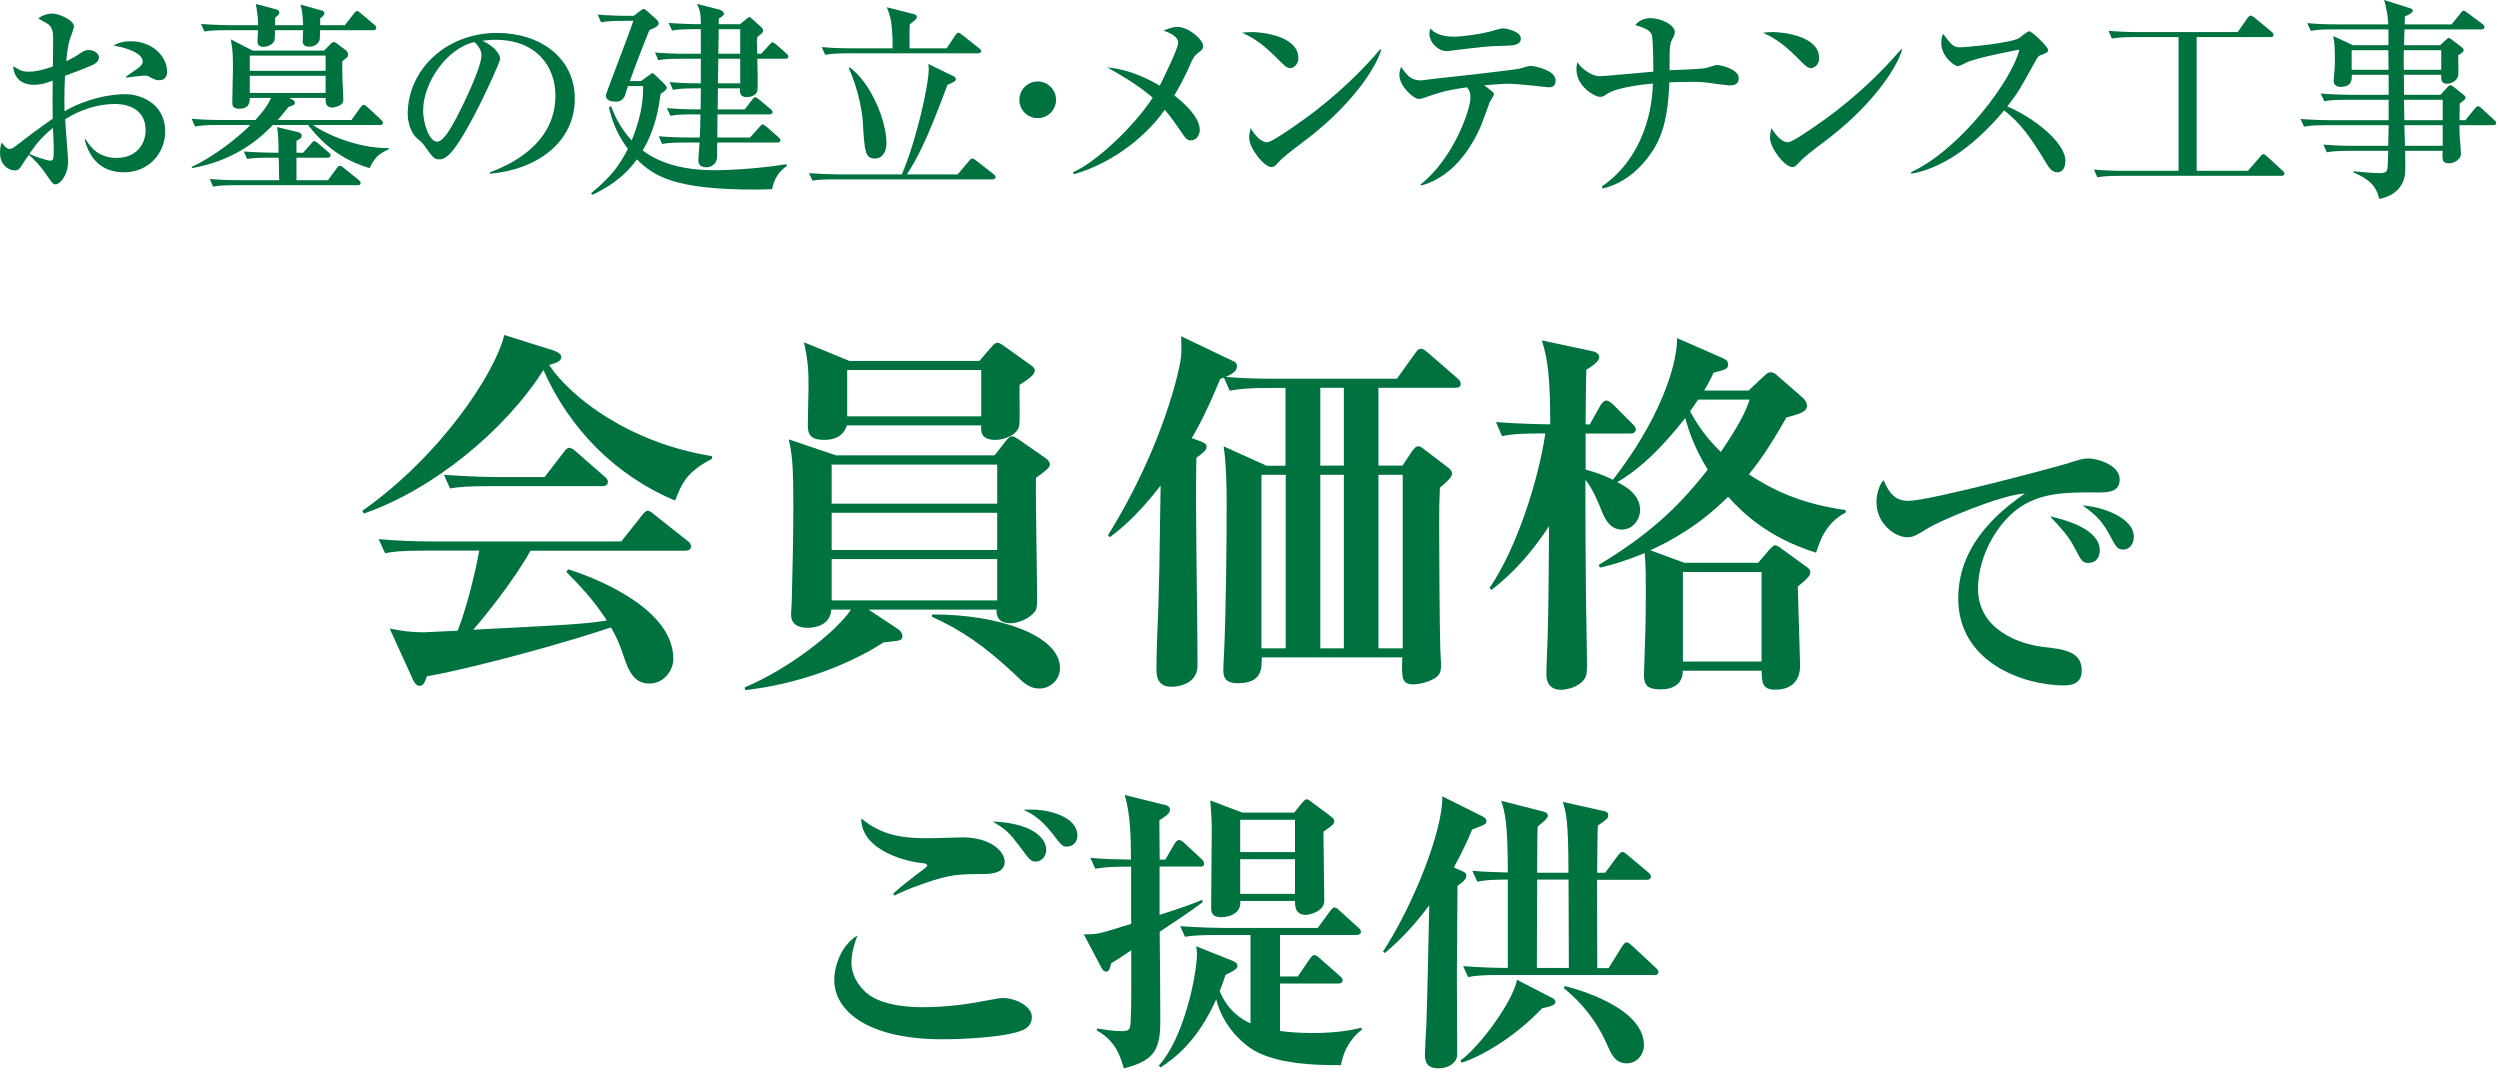 <svg width="240" height="103" viewBox="0 0 240 103" fill="none" xmlns="http://www.w3.org/2000/svg">
<g clip-path="url(#clip0_14001_505)">
<path d="M64.82 48.06C59.13 45.69 54.65 41.17 52.17 35.52C48.53 41.28 41.6 47 34.93 49.3L34.78 49.04C42.36 43.72 47.57 35.73 48.41 32.16L53.15 33.65C53.44 33.76 53.88 33.94 53.88 34.27C53.88 34.67 53.48 34.82 52.71 35.04C54.82 38.17 60.4 42.51 68.35 43.79V44.05C65.91 45.29 65.43 46.46 64.81 48.06H64.82ZM65.8 52.87H50.93C49.25 55.86 46.37 59.39 45.43 60.45C54.03 60.01 55.86 59.94 58.26 59.57C56.91 57.49 55.56 56.11 54.36 54.9L54.54 54.65C56.18 55.16 64.64 58.08 64.64 63.25C64.64 64.38 63.73 65.62 62.34 65.62C61.03 65.62 60.44 64.64 60.01 63.4C59.54 62.01 59.32 61.4 58.66 60.23C55.23 61.4 46.37 63.95 40.98 64.93C40.8 65.48 40.65 65.84 40.29 65.84C39.93 65.84 39.78 65.51 39.63 65.22L37.41 60.34C38.54 60.56 39.38 60.7 40.69 60.7C40.98 60.7 42.66 60.59 43.93 60.55C44.73 58.58 45.61 55.08 46.01 52.86H40.91C38.39 52.86 37.67 52.97 36.97 53.11L36.35 51.76C38.1 51.91 39.81 51.98 41.56 51.98H59.64L61.61 49.5C61.83 49.21 62.01 49.03 62.19 49.03C62.37 49.03 62.55 49.18 62.85 49.43L65.98 51.91C66.2 52.06 66.34 52.24 66.34 52.46C66.34 52.82 65.98 52.86 65.79 52.86L65.8 52.87ZM57.82 46.67H47.14C44.92 46.67 44.11 46.74 43.2 46.89L42.62 45.58C44.81 45.76 47.4 45.8 47.8 45.8H52.28L54.1 43.43C54.28 43.17 54.46 42.99 54.65 42.99C54.87 42.99 55.16 43.21 55.34 43.39L58 45.72C58.22 45.9 58.36 46.05 58.36 46.27C58.36 46.6 58.03 46.67 57.81 46.67H57.82Z" fill="#007240"/>
<path d="M99.45 45.91C99.41 47.48 99.56 55.32 99.56 57.1C99.56 58.34 99.56 58.49 99.23 58.85C98.72 59.43 97.7 59.83 97.01 59.83C95.7 59.83 95.66 58.96 95.66 58.52H83.38L86.19 60.38C86.59 60.64 86.63 60.96 86.63 61.04C86.63 61.51 86.45 61.51 84.84 61.66C81.27 63.96 76.42 65.71 71.53 66.25L71.49 65.99C75.57 64.28 80.17 60.78 81.7 58.52H79.8C79.69 60.27 77.76 60.27 77.54 60.27C75.94 60.27 75.94 59.25 75.94 58.92C75.94 58.77 76.01 57.97 76.01 57.64C76.08 54.83 76.16 51.59 76.16 48.85C76.16 44.48 76.05 43.71 75.72 42.18L80.24 43.71H95.48L96.57 42.32C96.68 42.17 96.94 41.88 97.15 41.88C97.33 41.88 97.55 42.03 97.77 42.17L100.39 43.99C100.61 44.14 100.79 44.39 100.79 44.57C100.79 44.93 100.24 45.3 99.44 45.88L99.45 45.91ZM97.88 36.94C97.84 37.56 97.95 40.33 97.84 40.88C97.69 41.72 96.45 42.23 95.58 42.23C94.34 42.23 94.12 41.65 94.2 40.84H81.3C80.97 41.86 80.17 42.23 79.15 42.23C77.76 42.23 77.55 41.68 77.55 40.77C77.55 40.19 77.62 37.64 77.62 37.09C77.62 35.41 77.55 34.54 77.18 32.86L81.55 34.65H94.02L95.22 33.26C95.4 33.04 95.58 32.9 95.77 32.9C95.92 32.9 96.21 33.08 96.35 33.19L99.01 35.09C99.23 35.24 99.34 35.38 99.34 35.56C99.34 35.96 98.87 36.29 97.88 36.95V36.94ZM95.73 44.6H79.84V48.35H95.73V44.6ZM95.73 49.23H79.84V52.8H95.73V49.23ZM95.73 53.67H79.84V57.64H95.73V53.67ZM94.2 35.52H81.33V39.97H94.2V35.52ZM99.78 66.1C98.83 66.1 98.25 65.55 97.56 64.86C94.46 61.94 92.27 60.49 89.47 59.21V58.99C95.81 58.95 101.76 60.99 101.76 64.13C101.76 65.3 100.78 66.1 99.79 66.1H99.78Z" fill="#007240"/>
<path d="M139.69 37.23H132.33V44.7H134.63L135.54 43.35C135.83 42.91 136.01 42.84 136.16 42.84C136.31 42.84 136.56 42.99 136.67 43.1L139.11 44.96C139.26 45.07 139.4 45.25 139.4 45.47C139.4 45.83 138.78 46.35 138.23 46.82C138.16 48.42 138.16 48.9 138.16 50.65C138.16 52.84 138.2 60.02 138.27 62.28C138.27 62.5 138.34 63.56 138.34 63.74C138.34 64.29 138.34 64.76 137.72 65.12C136.95 65.59 136.01 65.7 135.68 65.7C134.55 65.7 134.55 65.08 134.62 63.11H121.13C121.13 64.24 121.13 65.59 118.83 65.59C117.52 65.59 117.44 64.9 117.44 64.28C117.44 63.95 117.48 63.11 117.51 62.68C117.69 58.78 117.76 52.47 117.76 48.39C117.76 46.64 117.72 44.56 117.47 42.85L121.59 44.71H123.41V37.24H121.99C119.77 37.24 118.96 37.35 118.05 37.5L117.5 36.26L117.14 36.37C115.9 39.4 115.03 41 114.41 42.06L115.32 42.39C115.68 42.54 115.83 42.65 115.83 42.86C115.83 43.19 115.61 43.41 114.85 43.95C114.74 49.49 114.96 58.35 114.96 63.89C114.96 65.93 112.55 65.93 112.48 65.93C111.02 65.93 111.02 64.76 111.02 64.22C111.02 62.58 111.13 59.95 111.2 58.31C111.27 55.79 111.31 54.85 111.42 46.61C109.09 49.64 107.37 50.95 106.54 51.57L106.36 51.39C111.94 42.42 113.29 34.91 113.32 34.69C113.43 34 113.43 33.81 113.39 32.28L118.35 34.65C118.53 34.72 118.75 34.83 118.75 35.16C118.75 35.6 118.35 35.89 117.66 36.18C119.3 36.33 120.98 36.36 122.65 36.36H134.1L135.85 33.92C136.1 33.56 136.21 33.48 136.4 33.48C136.59 33.48 136.69 33.55 137.06 33.84L139.87 36.28C140.09 36.46 140.23 36.61 140.23 36.86C140.23 37.19 139.94 37.22 139.68 37.22L139.69 37.23ZM123.43 45.58H121.1V62.24H123.43V45.58ZM129.01 37.23H126.75V44.7H129.01V37.23ZM129.01 45.58H126.75V62.24H129.01V45.58ZM134.66 45.58H132.33V62.24H134.66V45.58Z" fill="#007240"/>
<path d="M174.32 53.05C169.76 51.63 167.28 49.22 165.9 47.69C163.06 50.5 160.4 51.92 158.43 52.83L161.71 54.03H168.78L169.84 52.79C169.95 52.68 170.24 52.35 170.39 52.35C170.54 52.35 170.68 52.42 170.94 52.61L173.35 54.36C173.46 54.43 173.79 54.65 173.79 54.91C173.79 55.13 173.79 55.35 172.59 56.3C172.59 56.81 172.81 63.55 172.81 63.88C172.81 64.9 172.41 66.21 170.4 66.21C169.2 66.21 169.12 65.52 169.12 64.39H161.54C161.58 65.63 160.63 66.18 159.46 66.18C158.04 66.18 157.82 65.71 157.82 64.72C157.82 64.39 157.89 62.9 157.89 62.57C158 59.84 158 57.76 158 56.85C158 55.61 158 54.33 157.89 53.1C155.81 53.94 154.57 54.27 153.59 54.49L153.48 54.23C158 51.5 160.95 48.94 163.94 45.08C162.59 42.89 162.04 41.11 161.79 40.12C160.66 41.54 158.25 44.57 155.26 46.28C156.1 46.72 157.45 47.48 157.45 48.98C157.45 49.82 156.79 50.84 155.7 50.84C154.42 50.84 153.95 49.56 153.59 48.62C153.41 48.22 152.86 46.83 152.2 46.07C152.2 48.95 152.2 51.65 152.24 55.69C152.24 57.99 152.35 61.67 152.35 63.96C152.35 64.69 152.31 65.16 151.66 65.64C150.86 66.19 150.02 66.22 149.8 66.22C149 66.22 148.45 65.71 148.45 64.76C148.45 64.03 148.6 60.82 148.6 60.17C148.67 57.51 148.67 54.45 148.71 50.51C147.18 52.84 145.39 54.96 143.17 56.63L142.99 56.45C145.65 52.59 147.73 45.91 148.35 41.61C146.13 41.61 145.29 41.65 144.19 41.87L143.61 40.52C145.91 40.7 148.64 40.74 148.82 40.74C148.82 36.29 148.6 34.51 148.02 32.68L152.98 33.74C153.16 33.78 153.53 33.96 153.53 34.29C153.53 34.76 152.58 35.31 152.29 35.49C152.25 36.33 152.22 39.97 152.22 40.74H152.62L153.64 38.92C153.75 38.74 153.97 38.45 154.19 38.45C154.41 38.45 154.7 38.67 154.88 38.85L156.67 40.64C156.93 40.9 157.04 41.04 157.04 41.22C157.04 41.55 156.75 41.62 156.49 41.62H152.22V45.08C153.28 45.37 154.04 45.66 154.84 46.06C159.14 40.52 161 35.34 161 32.46L165.34 34.36C165.78 34.54 165.89 34.72 165.89 34.98C165.89 35.42 165.74 35.45 164.51 35.78C164.15 36.55 163.96 36.87 163.6 37.49H167.86L169.5 35.96C169.61 35.85 169.79 35.74 169.97 35.74C170.15 35.74 170.37 35.81 170.55 35.99L173.14 38.25C173.25 38.36 173.47 38.69 173.47 38.94C173.47 39.56 172.74 39.74 171.5 40.07C169.68 43.28 168.58 44.7 167.89 45.54C169.75 46.74 172.45 48.31 177.19 48.97V49.19C175.26 50.25 174.75 51.81 174.35 53.05H174.32ZM169.11 54.91H161.56V63.51H169.11V54.91ZM163.02 38.36C162.84 38.62 162.65 38.91 162.25 39.49C163.34 41.53 164.51 42.7 165.2 43.39C166.95 40.8 167.57 39.56 167.97 38.36H163.01H163.02Z" fill="#007240"/>
<path d="M201.15 47.27C198.76 47.27 196.43 47.24 194.38 48.41C191.91 49.8 189.89 53.25 189.89 56.52C189.89 60.45 193.87 61.84 196.12 62.1C198.14 62.33 199.85 62.53 199.85 64.38C199.85 65.55 199 65.8 198.17 65.8C194.36 65.8 187.99 63.67 187.99 57.44C187.99 51.89 192.57 48.68 194.39 47.37C191.92 47.54 186.11 50.07 185.15 50.67C183.98 51.38 183.67 51.58 183.1 51.58C181.93 51.58 180.14 50.27 180.14 48.22C180.14 47.2 180.57 46.31 180.82 46.09C181.36 47.37 181.96 48.08 183.21 48.08C185.29 48.08 197.69 44.75 198.54 44.47C199.37 44.21 199.85 44.01 200.53 44.01C201.21 44.01 203.49 44.58 203.49 46.03C203.49 47.28 202.32 47.28 201.16 47.28L201.15 47.27ZM200.52 54.04C199.92 54.04 199.84 53.9 199.13 52.53C198.53 51.39 197.82 50.65 196.8 49.57C198.19 49.88 201.58 50.76 201.58 52.84C201.58 53.27 201.38 54.03 200.53 54.03L200.52 54.04ZM203.85 52.76C203.28 52.76 203.14 52.53 202.46 51.25C201.69 49.8 200.87 49.2 199.93 48.52C201.72 48.63 204.85 49.66 204.85 51.54C204.85 52.17 204.45 52.76 203.85 52.76Z" fill="#007240"/>
<path d="M98.26 98.86C96.61 99.6 92.32 99.77 90.47 99.77C83.19 99.77 80.09 96.98 80.09 94.08C80.09 92.63 80.83 90.67 82.31 89.81C82.11 90.38 81.74 91.35 81.74 92.4C81.74 93.62 82.37 94.59 83.16 95.3C84.7 96.67 87.91 96.69 88.45 96.69C91.07 96.69 93.03 96.38 95.25 95.95C95.85 95.84 96.05 95.81 96.27 95.81C97.44 95.81 99.06 96.55 99.06 97.66C99.06 98.43 98.46 98.77 98.26 98.85V98.86ZM94.36 83.9C91.91 83.93 91.26 83.93 88.7 84.81C86.99 85.41 86.31 85.75 85.86 85.98L85.75 85.78C86.12 85.47 86.49 85.1 87.91 84.02C88.34 83.71 89.02 83.19 89.02 83.11C89.02 82.91 88.62 82.85 88.48 82.85C87.29 82.76 82.65 81.74 82.68 78.56C84.87 80.44 87.32 80.47 89.28 80.47C89.79 80.47 91.95 80.39 92.41 80.39C95.2 80.39 96.45 81.81 96.45 82.72C96.45 83.72 95.43 83.91 94.37 83.91L94.36 83.9ZM99.45 82.71C98.97 82.71 98.85 82.57 97.94 81.32C96.89 79.93 96.57 79.61 95.29 78.87C98.7 78.98 100.44 80.24 100.44 81.6C100.44 82.23 99.96 82.71 99.44 82.71H99.45ZM102.44 81.28C102.01 81.28 101.9 81.17 100.99 79.97C99.71 78.35 98.71 77.95 98.23 77.75C98.57 77.72 98.77 77.72 99.08 77.72C100.7 77.72 103.43 78.4 103.43 80.22C103.43 80.82 103.03 81.27 102.43 81.27L102.44 81.28Z" fill="#007240"/>
<path d="M115.16 83.19H111.32V87.83C113.74 87.06 114.53 86.75 115.42 86.38L115.45 86.61C114.54 87.32 113.03 88.32 111.33 89.45C111.36 90.84 111.39 96.87 111.39 98.13C111.39 101.14 110.45 101.88 107.89 102.57C107.6 101.6 107.18 99.95 105.3 98.93V98.73C106.01 98.84 106.84 98.99 107.66 98.99C107.97 98.99 108.31 98.99 108.46 98.68C108.6 98.37 108.6 95.78 108.6 94.9V91.23C107.97 91.66 106.84 92.4 106.69 92.45C106.52 93.08 106.46 93.27 106.18 93.27C105.98 93.27 105.84 93.1 105.75 92.93L104.04 89.69C105.35 89.72 105.46 89.66 108.59 88.69V83.2C106.83 83.2 106.12 83.23 105.15 83.4L104.67 82.35C105.86 82.46 106.63 82.49 108.57 82.52C108.57 80.36 108.51 78.11 107.97 76.32L111.78 77.26C111.95 77.29 112.32 77.37 112.32 77.74C112.32 78.11 111.78 78.45 111.3 78.74C111.3 79.14 111.33 81.61 111.33 82.52H111.87L112.75 81.01C112.83 80.84 113.03 80.64 113.21 80.64C113.35 80.64 113.61 80.84 113.72 80.95L115.34 82.46C115.51 82.63 115.6 82.74 115.6 82.92C115.6 83.18 115.37 83.2 115.17 83.2L115.16 83.19ZM128.76 102.25C125.75 102.28 122.96 102.05 120.91 101.11C119.4 100.43 117.38 98.52 116.76 95.93C114.97 99.94 112.75 101.62 111.41 102.47L111.24 102.3C113.69 99.63 114.91 93.48 114.91 91.52C114.91 91.29 114.88 91.12 114.82 90.84L118.26 92.21C118.52 92.32 118.8 92.44 118.8 92.75C118.8 93.06 118.12 93.35 117.66 93.58C117.4 94.35 117.29 94.66 117.09 95.14C117.89 97.1 119.28 97.9 120.05 98.24V89.76H116.86C115.1 89.76 114.47 89.82 113.76 89.93L113.3 88.91C115.03 89.05 117.03 89.08 117.37 89.08H126.5L127.67 87.49C127.78 87.35 127.93 87.12 128.1 87.12C128.3 87.12 128.47 87.29 128.61 87.43L130.37 89.02C130.54 89.16 130.65 89.28 130.65 89.45C130.65 89.71 130.39 89.76 130.22 89.76H122.88V93.74H124.59L125.73 92.06C125.84 91.92 125.99 91.69 126.16 91.69C126.36 91.69 126.56 91.86 126.7 92L128.61 93.68C128.84 93.88 128.89 93.99 128.89 94.11C128.89 94.39 128.63 94.42 128.43 94.42H122.88V98.97C123.53 99.06 124.47 99.17 126.04 99.17C128.49 99.17 129.99 98.83 130.7 98.66L130.73 98.86C129.99 99.4 129.02 100.54 128.74 102.24L128.76 102.25ZM127.05 79.83C127.05 80.88 127.13 85.52 127.13 86.46C127.13 87.6 125.51 87.83 125.4 87.83C124.29 87.83 124.32 86.92 124.32 86.49H119.06C119.2 87.54 118.21 88.05 117.24 88.05C116.27 88.05 116.27 87.48 116.27 87.08C116.27 85.89 116.33 80.57 116.33 79.49C116.33 78.92 116.24 77.41 116.19 76.84L119.26 78.01H124.24L124.98 77.1C125.18 76.87 125.29 76.73 125.44 76.73C125.59 76.73 125.75 76.87 125.98 77.04L127.77 78.38C128.05 78.61 128.08 78.69 128.08 78.84C128.08 79.1 128 79.18 127.06 79.84L127.05 79.83ZM124.32 78.7H119.06V81.8H124.32V78.7ZM124.32 82.48H119.06V85.81H124.32V82.48Z" fill="#007240"/>
<path d="M141.33 79.63C140.93 80.57 140.48 81.62 139.57 83.27L140.4 83.64C140.63 83.75 140.77 83.84 140.77 84.04C140.77 84.41 140.48 84.64 139.92 85.04C139.92 86.41 139.86 92.69 139.86 93.6C139.86 94.82 139.89 101.14 139.89 101.25C139.89 101.99 139.09 102.56 138.1 102.56C137.11 102.56 136.79 102.08 136.79 101.25C136.79 100.82 136.9 98.89 136.93 98.49C137.01 95.82 137.04 94.99 137.21 86.91C135.16 89.64 133.65 90.89 132.94 91.49L132.77 91.35C135.76 86.74 138.54 79.63 138.46 76.45L142.24 78.33C142.35 78.39 142.7 78.56 142.7 78.81C142.7 79.12 142.56 79.18 141.33 79.63ZM148.05 96.79C145.32 99.66 142.16 101.43 140.31 102.02L140.2 101.82C142.28 100.26 145.29 95.99 145.63 94.06L149.04 95.82C149.21 95.9 149.32 96.02 149.32 96.19C149.32 96.56 148.5 96.7 148.04 96.79H148.05ZM158.77 93.6H144.01C142.27 93.6 141.65 93.66 140.94 93.8L140.46 92.75C141.91 92.86 143.45 92.92 144.75 92.92V84.44C143.21 84.44 142.56 84.5 141.82 84.64L141.34 83.59C142.51 83.7 142.9 83.7 144.75 83.76C144.75 78.93 144.47 77.99 144.12 76.88L148.05 77.88C148.33 77.96 148.59 78.02 148.59 78.34C148.59 78.57 148.02 79.02 147.62 79.34C147.56 80.02 147.59 83.15 147.56 83.78H150.57C150.57 78.69 150.34 78.03 150.03 76.98L153.96 77.86C154.27 77.92 154.39 78.03 154.39 78.26C154.39 78.57 154.3 78.63 153.39 79.26C153.36 79.63 153.33 83.16 153.33 83.78H154.1L155.3 82.16C155.5 81.9 155.61 81.79 155.76 81.79C155.87 81.79 155.99 81.85 156.27 82.1L158.2 83.72C158.34 83.83 158.49 83.98 158.49 84.15C158.49 84.43 158.26 84.46 158.06 84.46H153.31C153.31 85.8 153.34 91.71 153.34 92.94H154.42L155.73 90.84C155.82 90.7 155.99 90.47 156.16 90.47C156.33 90.47 156.53 90.67 156.67 90.78L158.92 92.88C159.12 93.05 159.21 93.16 159.21 93.31C159.21 93.57 158.95 93.62 158.78 93.62L158.77 93.6ZM150.58 84.44H147.57C147.57 85.98 147.54 88.08 147.54 92.92H150.61C150.61 91.7 150.58 85.78 150.58 84.44ZM156.18 102.08C155.07 102.08 154.7 101.26 154.22 100.15C153.31 98.1 151.89 96.28 150.12 94.86L150.23 94.66C151.31 94.94 157.82 96.68 157.82 100.35C157.82 101.2 157.17 102.08 156.17 102.08H156.18Z" fill="#007240"/>
<path d="M11.9 16.54C9.72 16.54 8.58 15.2 8.12 13.38H8.22C8.64 14.02 9.36 15.16 11.2 15.16C13.14 15.16 13.98 13.78 13.98 12.5C13.98 10.12 11.64 9.98 11.06 9.98C9.36 9.98 7.7 10.54 6.26 11.44C6.28 12.08 6.54 15.12 6.54 15.46C6.54 16.88 5.72 17.7 5.34 17.7C5.1 17.7 5.02 17.6 4.36 16.64C3.84 15.86 3.02 15.04 2.76 14.88C2.52 15.2 2.18 15.72 1.98 16.04C1.84 16.22 1.72 16.36 1.48 16.36C0.62 16.36 0 15.64 0 14.68C0 14.26 0.08 13.92 0.16 13.68C0.5 14.1 0.66 14.3 0.96 14.3C1.12 14.3 1.3 14.18 1.8 13.8C2.3 13.4 3.8 12.26 5.06 11.4C5.04 10.06 5.04 9.68 5.06 7.74C4.68 7.88 4.06 8.14 3.3 8.14C1.48 8.14 1.3 6.8 1.26 6.36C1.94 6.76 2.16 6.88 2.74 6.88C3.18 6.88 3.76 6.84 5.08 6.38C5.08 5.98 5.1 4.2 5.1 3.84C5.1 3.14 5.08 2.74 4.66 2.34C4.62 2.3 3.76 1.82 3.68 1.78C4.02 1.46 4.6 1.3 5.02 1.3C5.58 1.3 7.1 1.88 7.1 2.56C7.1 2.7 6.84 3.42 6.72 3.74C6.52 4.26 6.38 5.54 6.36 5.88C6.56 5.78 7.08 5.54 7.48 5.26C8.02 4.9 8.16 4.8 8.52 4.8C9.04 4.8 9.5 5.14 9.5 5.5C9.5 5.9 9.12 6.14 8.84 6.26C8.16 6.56 7.12 6.96 6.24 7.28C6.16 8.84 6.18 10.26 6.2 10.68C8.2 9.5 10.54 9.04 11.96 9.04C13.78 9.04 15.86 10.12 15.86 12.62C15.86 14.68 14.3 16.54 11.9 16.54ZM5.08 12.28C3.88 13.26 3.42 13.92 2.82 14.78C3.74 15.18 4.58 15.42 4.86 15.42C4.94 15.42 5.04 15.4 5.08 15.3C5.16 15.18 5.16 14.44 5.16 14.18C5.16 13.92 5.1 12.58 5.08 12.28ZM15.28 7.7C14.96 7.7 14.88 7.66 14.2 7.3C14.12 7.26 14.02 7.26 13.84 7.26C13.56 7.26 12.32 7.42 12.08 7.46V7.38C12.24 7.24 13.08 6.68 13.24 6.56C13.44 6.4 13.7 6.18 13.7 5.92C13.7 5 11.8 4.52 10.9 4.38C11.16 4.22 11.62 3.96 12.56 3.96C14.62 3.96 16.04 5.42 16.04 6.86C16.04 7.02 16.04 7.7 15.28 7.7Z" fill="#007240"/>
<path d="M31.1 4.86L31.74 4.22C31.84 4.12 31.92 4.04 32.02 4.04C32.12 4.04 32.26 4.1 32.4 4.22L33.22 4.84C33.34 4.94 33.42 5.08 33.42 5.24C33.42 5.44 33.32 5.52 33.2 5.6C33.04 5.72 33 5.76 32.86 5.88C32.86 6.32 32.86 7.3 32.88 7.7C32.88 7.98 32.96 9.24 32.96 9.5C32.96 9.66 32.94 9.86 32.78 10C32.56 10.2 32.14 10.32 31.88 10.32C31.32 10.32 31.26 9.88 31.26 9.6V9.4H27.76L28.12 9.6C28.24 9.66 28.3 9.76 28.3 9.86C28.3 10.04 28.24 10.08 27.68 10.28C27.18 10.92 26.92 11.22 26.66 11.52H33.74L34.6 10.32C34.74 10.14 34.82 10.06 34.9 10.06C35.02 10.06 35.16 10.18 35.28 10.28L36.56 11.48C36.66 11.56 36.76 11.68 36.76 11.8C36.76 11.98 36.58 12 36.46 12H30.04C31.06 12.74 34.14 14.24 37.32 14.22V14.34C36.44 14.72 36 15.06 35.48 16.14C34.18 15.74 31.76 14.88 29.58 12H26.2C24.58 13.68 22.22 15.46 18.44 16.14L18.4 16.02C20.46 15.08 22.8 13.26 24.04 12H20.88C19.66 12 19.22 12.06 18.72 12.14L18.4 11.4C19.62 11.52 21.02 11.52 21.24 11.52H24.52C25.06 10.92 25.7 10.18 26.02 9.4H23.98C23.98 9.74 23.98 10.44 22.94 10.44C22.3 10.44 22.3 10.06 22.3 9.78C22.3 9.28 22.36 7.1 22.36 6.64C22.36 5.3 22.36 4.96 22.16 3.78L24.26 4.86H31.1ZM29.1 2.42C29.06 1.34 28.98 0.86 28.84 0.44L30.86 1C31.02 1.04 31.14 1.1 31.14 1.28C31.14 1.44 30.9 1.66 30.74 1.76V2.42H33.1L33.96 1.32C34.1 1.14 34.16 1.06 34.28 1.06C34.4 1.06 34.5 1.16 34.64 1.28L35.92 2.36C36.04 2.46 36.12 2.56 36.12 2.68C36.12 2.86 35.96 2.9 35.82 2.9H30.72C30.72 3.74 30.7 3.86 30.62 3.98C30.42 4.34 30.06 4.48 29.7 4.48C29.4 4.48 29.06 4.4 29.06 3.98C29.06 3.82 29.1 3.06 29.1 2.9H26.4C26.38 3.82 26.38 3.92 26.22 4.1C26 4.36 25.6 4.5 25.3 4.5C25.2 4.5 24.72 4.5 24.72 4C24.72 3.82 24.76 3.06 24.78 2.9H21.78C20.56 2.9 20.12 2.94 19.62 3.02L19.3 2.3C20.5 2.4 21.92 2.42 22.14 2.42H24.78C24.78 1.74 24.7 1.16 24.56 0.38L26.52 0.9C26.68 0.94 26.82 1.02 26.82 1.18C26.82 1.36 26.72 1.44 26.42 1.7C26.42 1.82 26.4 2.26 26.4 2.42H29.1ZM29.1 14.66L29.86 13.8C29.98 13.68 30.04 13.54 30.16 13.54C30.24 13.54 30.38 13.62 30.54 13.76L31.54 14.62C31.66 14.72 31.74 14.8 31.74 14.92C31.74 15.1 31.56 15.14 31.42 15.14H28.46V17.3H31.48L32.32 16.16C32.44 15.98 32.52 15.92 32.64 15.92C32.76 15.92 32.86 16 33 16.12L34.42 17.26C34.52 17.34 34.62 17.44 34.62 17.56C34.62 17.76 34.46 17.78 34.32 17.78H22.62C21.4 17.78 20.96 17.82 20.46 17.92L20.14 17.18C21.36 17.3 22.76 17.3 22.98 17.3H26.8C26.8 16.98 26.76 15.52 26.76 15.14H25.9C24.66 15.14 24.24 15.18 23.72 15.26L23.4 14.54C24.62 14.64 26.04 14.66 26.26 14.66H26.74C26.74 13.84 26.72 12.74 26.6 12.2L28.6 12.68C28.74 12.72 28.96 12.8 28.96 13.04C28.96 13.26 28.8 13.34 28.46 13.52V14.66H29.1ZM23.98 5.34V6.8H31.26V5.34H23.98ZM23.98 7.28V8.92H31.26V7.28H23.98Z" fill="#007240"/>
<path d="M47.04 16.54C48.5 15.98 53.32 14.08 53.32 9.18C53.32 6.4 51.52 3.82 47.56 3.82C46.96 3.82 46.56 3.88 46.3 3.92C47.64 4.5 48.02 5.34 48.02 5.64C48.02 5.92 46.54 9.18 45.44 11.24C43.36 15.16 42.68 15.3 42.12 15.3C41.68 15.3 41.46 15 40.84 14.12C40.56 13.72 40.48 13.66 40.04 13.28C39.44 12.78 39.14 11.72 39.14 10.96C39.14 6.66 42.86 3.16 47.72 3.16C51.82 3.16 55.18 5.52 55.18 9.48C55.18 13.64 51.58 16.28 47.04 16.68V16.54ZM40.62 10.6C40.62 11.88 41.22 13.6 41.96 13.6C42.6 13.6 43.38 12.12 43.8 11.34C44.44 10.12 46.22 6.5 46.22 5.3C46.22 5.16 46.2 4.62 45.54 4.04C42.82 4.66 40.62 8.02 40.62 10.6Z" fill="#007240"/>
<path d="M74.12 18.16C73.7 18.18 73.22 18.2 72.48 18.2C64.84 18.2 62.82 16.96 61.14 15.3C59.76 17.24 58.02 18.14 56.88 18.7L56.74 18.56C58.58 17.02 59.32 16.12 60.28 14.3C59.04 12.64 58.66 11.18 58.46 10.32L58.66 10.18C59.1 11.4 59.76 12.52 60.64 13.48C61.74 10.82 61.74 9.1 61.74 8.26H60.28C60.24 8.4 60.02 9.14 59.94 9.3C59.9 9.36 59.68 9.76 59.14 9.76C58.68 9.76 58.16 9.66 58.16 9.16C58.16 8.96 60.44 3.16 60.8 2H59.86C58.48 2 58.08 2.08 57.7 2.14L57.38 1.4C58.32 1.48 59.28 1.52 60.22 1.52H60.84L61.44 1.06C61.7 0.86 61.74 0.86 61.8 0.86C61.88 0.86 62.06 1 62.12 1.06L63 1.84C63.08 1.92 63.24 2.08 63.24 2.22C63.24 2.5 62.9 2.66 62.34 2.9C61.58 4.72 60.54 7.56 60.46 7.78H61.54L62.26 7.26C62.46 7.12 62.56 7.02 62.64 7.02C62.7 7.02 62.94 7.24 63 7.3L63.7 7.98C63.9 8.18 64.02 8.32 64.02 8.42C64.02 8.62 63.62 8.88 63.42 9C63.26 10.24 62.92 12.42 61.7 14.44C63.18 15.58 65.4 16.34 68.58 16.34C70.58 16.34 73.52 16.1 75.48 15.76L75.54 15.94C74.76 16.44 74.3 17.22 74.12 18.16ZM75.38 5.64H72.7C72.72 6.08 72.78 8.46 72.7 8.74C72.54 9.32 71.76 9.32 71.66 9.32C70.96 9.32 71.02 8.74 71.04 8.48H68.92L68.9 10.5H71.5L72.2 9.58C72.32 9.42 72.38 9.34 72.5 9.34C72.58 9.34 72.66 9.38 72.88 9.56L73.96 10.46C74.04 10.52 74.16 10.62 74.16 10.76C74.16 10.96 73.96 10.98 73.84 10.98H68.88C68.88 11.3 68.86 12.86 68.86 13.2H72L72.9 12.2C73.047 12.027 73.147 11.94 73.2 11.94C73.28 11.94 73.38 12 73.58 12.16L74.72 13.16C74.82 13.26 74.92 13.34 74.92 13.46C74.92 13.68 74.72 13.68 74.62 13.68H68.86C68.84 13.94 68.84 14.6 68.84 15.04C68.84 15.78 68.22 16.06 67.82 16.06C67.36 16.06 67.04 15.86 67.04 15.4C67.04 15.14 67.14 13.96 67.16 13.68H65.72C64.34 13.68 63.96 13.76 63.56 13.82L63.24 13.08C64.18 13.16 65.14 13.2 66.08 13.2H67.18C67.22 12.34 67.24 11.82 67.24 10.98H66.52C65.12 10.98 64.74 11.04 64.36 11.12L64.02 10.38C64.98 10.46 65.92 10.5 66.88 10.5H67.26C67.26 10.06 67.28 9.54 67.28 8.48H66.76C65.38 8.48 65 8.56 64.6 8.62L64.28 7.88C65.48 8 66.7 8 67.28 8V5.64H65.36C63.98 5.64 63.6 5.7 63.2 5.78L62.88 5.04C63.82 5.12 64.78 5.16 65.72 5.16H67.28V2.8H66.68C65.28 2.8 64.9 2.86 64.52 2.94L64.18 2.2C65.22 2.28 66.28 2.32 67.28 2.32C67.28 1.34 67.2 1 66.92 0.38L69.12 0.94C69.26 0.98 69.5 1.12 69.5 1.32C69.5 1.52 69.1 1.72 69 1.78V2.32H71.04L71.66 1.82C71.76 1.74 71.86 1.64 71.94 1.64C72 1.64 72.04 1.66 72.28 1.88L72.96 2.5C73.06 2.58 73.26 2.78 73.26 2.92C73.26 3.1 73.24 3.12 72.7 3.56C72.68 3.78 72.66 3.86 72.66 3.98C72.66 4.14 72.7 4.98 72.7 5.16H73.08L73.84 4.32C73.987 4.147 74.087 4.06 74.14 4.06C74.26 4.06 74.42 4.2 74.52 4.28L75.48 5.12C75.58 5.2 75.68 5.3 75.68 5.42C75.68 5.62 75.5 5.64 75.38 5.64ZM71.06 5.64H68.96L68.92 8H71.06V5.64ZM71.06 2.8H69L68.96 5.16H71.06V2.8Z" fill="#007240"/>
<path d="M91.94 16.74L93 15.48C93.2 15.24 93.24 15.22 93.34 15.22C93.44 15.22 93.48 15.24 93.72 15.42L95.36 16.7C95.48 16.78 95.58 16.86 95.58 17C95.58 17.18 95.4 17.22 95.28 17.22H80.16C78.94 17.22 78.5 17.26 78 17.34L77.66 16.62C78.88 16.72 80.3 16.74 80.52 16.74H86.58C87.94 13.58 89.16 8.2 89.16 6.6C89.16 6.48 89.14 6.38 89.12 6.14L91.58 7.34C91.66 7.38 91.76 7.46 91.76 7.58C91.76 7.76 91.66 7.86 90.96 8.14C89 13.42 88.04 15.26 87.06 16.74H91.94ZM90.88 4.64L91.7 3.4C91.78 3.28 91.88 3.14 92 3.14C92.1 3.14 92.26 3.26 92.36 3.34L94 4.64C94.12 4.72 94.18 4.78 94.18 4.9C94.18 5.08 94.02 5.12 93.86 5.12H81.38C80.16 5.12 79.72 5.18 79.22 5.26L78.88 4.52C80.1 4.64 81.52 4.64 81.74 4.64H85.68C85.72 3.9 85.64 2.94 85.62 2.74C85.54 1.8 85.48 1.62 85.14 0.7L87.66 1.34C87.76 1.36 88.02 1.42 88.02 1.64C88.02 1.84 87.68 2.06 87.34 2.34C87.3 2.8 87.32 4.08 87.32 4.64H90.88ZM81.56 6.46C83.48 7.82 85.1 11.42 85.1 13.78C85.1 14.56 84.7 15.22 84.02 15.22C83.04 15.22 83 14.6 82.82 11.56C82.8 11.16 82.5 8.74 81.48 6.54L81.56 6.46Z" fill="#007240"/>
<path d="M99.62 11.34C98.64 11.34 97.86 10.56 97.86 9.58C97.86 8.6 98.66 7.82 99.62 7.82C100.58 7.82 101.38 8.6 101.38 9.58C101.38 10.56 100.6 11.34 99.62 11.34Z" fill="#007240"/>
<path d="M115.04 5.06C114.64 5.36 114.48 5.66 114.26 6.2C113.58 7.76 112.96 8.76 112.74 9.16C113.16 9.5 115.18 11.06 115.18 12.48C115.18 12.96 114.84 13.48 114.34 13.48C113.92 13.48 113.76 13.22 113.3 12.52C112.8 11.8 112.42 11.26 111.82 10.54C109.58 13.7 106.1 15.88 103.1 16.72L103 16.54C105.22 15.58 108.86 12.14 110.66 9.38C109.26 8.16 107.56 7.18 106.28 6.46C107.62 6.62 109.06 6.92 111.34 8.22C111.38 8.12 113.1 4.74 113.1 4.12C113.1 3.44 112.2 3.12 111.7 2.94C112.08 2.78 112.54 2.58 113.04 2.58C114.06 2.58 115.5 3.78 115.5 4.42C115.5 4.74 115.34 4.84 115.04 5.06Z" fill="#007240"/>
<path d="M123.86 6.54C123.52 6.54 123.26 6.26 122.58 5.58C120.94 3.92 119.96 3.48 119.24 3.14C119.6 3.1 119.84 3.08 120.22 3.08C120.9 3.08 124.64 3.36 124.64 5.58C124.64 6.2 124.18 6.54 123.86 6.54ZM125.66 13.2C124.92 13.78 123.72 14.64 123.04 15.26C122.92 15.36 122.46 15.9 122.34 15.96C122.24 16.02 122.14 16.04 122.06 16.04C121.34 16.04 119.92 14.22 119.92 13.24C119.92 12.9 120 12.56 120.06 12.3C120.7 13.38 121.3 13.66 121.64 13.66C122.2 13.66 125.54 11.22 126.26 10.66C129.52 8.12 131.44 5.96 132.52 4.72L132.6 4.76C132.28 6.04 130.28 9.6 125.66 13.2Z" fill="#007240"/>
<path d="M148.66 8.38C148.66 8.38 145.58 8.04 145 8.04C144.42 8.04 144.1 8.06 142.48 8.18C143.34 8.84 143.42 8.9 143.42 9.04C143.42 9.18 143.06 9.7 143.02 9.8C142.86 10.18 142.28 11.86 142.12 12.2C140.52 15.78 138.32 17.3 136.46 17.8L136.36 17.72C139.52 15.24 141.16 10.56 141.16 9.38C141.16 8.8 141.06 8.68 140.82 8.38C138.6 8.7 137.96 8.96 136.92 9.32C136.66 9.42 136.42 9.5 136.18 9.5C135.76 9.5 134.34 8.32 134.34 7.2C134.34 6.86 134.42 6.66 134.5 6.42C135.06 7.2 135.4 7.72 136.44 7.72C136.48 7.72 136.54 7.7 136.58 7.7C137.26 7.6 140.82 7.22 141.52 7.14C142.98 6.96 145.66 6.66 145.92 6.58C146.08 6.54 146.76 6.32 146.92 6.32C147.2 6.32 149.34 6.7 149.34 7.72C149.34 8.38 148.86 8.38 148.66 8.38ZM144.26 4.4C142.8 4.44 142.78 4.44 138.98 4.9H138.8C138.14 4.9 137.22 4.14 137.22 3.22C137.22 3.14 137.24 3.02 137.3 2.72C137.48 2.94 138.06 3.52 139.52 3.52C140.48 3.52 142.1 3.26 142.92 3.06C143.14 3 144.08 2.72 144.28 2.72C144.58 2.72 146 3 146 3.7C146 4.34 145.28 4.38 144.26 4.4Z" fill="#007240"/>
<path d="M166 8.2C165.84 8.2 164.2 7.98 163.94 7.94C163.34 7.86 162.92 7.86 162.3 7.86C161.32 7.86 160.7 7.9 160.26 7.9C160.16 10.06 159.96 12.26 158.86 14.14C158.28 15.12 156.66 17.46 153.84 18.1L153.78 17.9C154.64 17.3 157.14 15.48 158.24 11.22C158.58 9.86 158.66 8.74 158.68 8.02C157.52 8.12 155.18 8.42 154.3 9C153.88 9.28 153.84 9.3 153.58 9.3C153.12 9.3 151.34 8.32 151.34 6.66C151.34 6.34 151.38 6.18 151.42 5.98C152.04 6.86 153 7.32 153.58 7.32C153.88 7.32 158.02 6.94 158.72 6.88C158.72 5.72 158.68 3.94 158.6 3.46C158.5 2.92 157.94 2.7 156.98 2.4C157.52 1.76 158.28 1.74 158.44 1.74C159.44 1.74 160.78 2.38 160.78 3.08C160.78 3.3 160.7 3.48 160.6 3.64C160.38 4.06 160.28 4.22 160.28 5.68V6.74C161.22 6.7 162.7 6.66 163.62 6.56C163.82 6.54 164.66 6.24 164.82 6.24C165.14 6.24 166.92 6.62 166.92 7.5C166.92 8.16 166.38 8.2 166 8.2Z" fill="#007240"/>
<path d="M173.86 6.54C173.52 6.54 173.26 6.26 172.58 5.58C170.94 3.92 169.96 3.48 169.24 3.14C169.6 3.1 169.84 3.08 170.22 3.08C170.9 3.08 174.64 3.36 174.64 5.58C174.64 6.2 174.18 6.54 173.86 6.54ZM175.66 13.2C174.92 13.78 173.72 14.64 173.04 15.26C172.92 15.36 172.46 15.9 172.34 15.96C172.24 16.02 172.14 16.04 172.06 16.04C171.34 16.04 169.92 14.22 169.92 13.24C169.92 12.9 170 12.56 170.06 12.3C170.7 13.38 171.3 13.66 171.64 13.66C172.2 13.66 175.54 11.22 176.26 10.66C179.52 8.12 181.44 5.96 182.52 4.72L182.6 4.76C182.28 6.04 180.28 9.6 175.66 13.2Z" fill="#007240"/>
<path d="M197.5 16.54C196.96 16.54 196.66 16.02 196.46 15.7C194.92 13.14 194 11.86 192.4 10.6C189.34 14.24 186.3 16.18 183.48 16.68V16.52C188.26 14.3 193.2 7.6 193.86 4.76C193.8 4.78 189.8 5.5 188.74 6.02C188.16 6.32 188.08 6.34 187.92 6.34C187.62 6.34 186.36 5.42 186.36 4.14C186.36 3.62 186.44 3.48 186.54 3.26C187.36 4.32 187.52 4.54 188.18 4.54C188.66 4.54 193.04 4.16 193.86 3.64C194 3.54 194.64 3 194.8 3C195.06 3 196.62 4.48 196.62 4.8C196.62 5.02 196.48 5.08 195.84 5.32C195.66 5.4 195.58 5.54 195.28 6.08C193.96 8.48 193.74 8.88 192.7 10.22C195.14 11.24 198.28 13.64 198.28 15.44C198.28 15.92 198.1 16.54 197.5 16.54Z" fill="#007240"/>
<path d="M219 16.88H203.5C202.12 16.88 201.72 16.96 201.34 17.02L201.02 16.28C201.96 16.36 202.92 16.4 203.86 16.4H209.14V3.56H204.9C203.52 3.56 203.12 3.64 202.74 3.7L202.42 2.96C203.36 3.04 204.32 3.08 205.26 3.08H214.82L215.74 1.76C215.8 1.68 215.94 1.5 216.06 1.5C216.18 1.5 216.26 1.56 216.44 1.7L218.06 3.04C218.14 3.1 218.26 3.22 218.26 3.34C218.26 3.56 218.08 3.56 217.96 3.56H210.88V16.4H215.8L216.96 15.06C217.16 14.82 217.18 14.8 217.28 14.8C217.38 14.8 217.56 14.94 217.64 15.02L219.1 16.36C219.22 16.48 219.3 16.54 219.3 16.66C219.3 16.88 219.1 16.88 219 16.88Z" fill="#007240"/>
<path d="M239.33 12.02H236.11C236.11 12.74 236.11 12.76 236.13 13.06C236.15 13.34 236.25 14.5 236.25 14.74C236.25 15.38 235.51 15.68 235.09 15.68C234.43 15.68 234.45 15.3 234.49 14.48H230.89C230.93 16.4 230.93 16.78 230.75 17.28C230.25 18.7 228.87 19 228.41 19.1C228.11 17.84 227.45 17.2 225.91 16.54L225.93 16.44C226.39 16.48 227.67 16.62 228.47 16.62C228.57 16.62 229.03 16.62 229.13 16.38C229.23 16.16 229.23 16 229.27 14.48H225.53C224.31 14.48 223.87 14.54 223.37 14.62L223.05 13.88C224.25 14 225.67 14 225.89 14H229.27L229.31 12.02H223.35C222.13 12.02 221.69 12.06 221.19 12.16L220.85 11.42C222.07 11.52 223.49 11.54 223.71 11.54H229.31V9.58H225.29C224.07 9.58 223.63 9.62 223.13 9.72L222.79 8.98C224.01 9.08 225.43 9.1 225.65 9.1H229.31V7.18H225.77C225.79 7.54 225.83 8.34 224.69 8.34C224.31 8.34 224.03 8.14 224.03 7.78C224.03 7.72 224.05 7.58 224.05 7.48C224.09 6.96 224.15 6.38 224.15 6C224.15 4.28 224.09 3.98 223.99 3.46L225.89 4.34H229.29V2.82H223.99C222.77 2.82 222.33 2.88 221.83 2.96L221.49 2.22C222.71 2.34 224.13 2.34 224.35 2.34H229.27C229.27 1.88 229.15 0.88 228.87 0L231.27 0.76C231.43 0.8 231.63 0.86 231.63 1.02C231.63 1.26 231.13 1.46 230.87 1.58C230.87 1.7 230.85 2.24 230.85 2.34H235.35L236.21 1.28C236.29 1.16 236.41 1.02 236.51 1.02C236.61 1.02 236.77 1.16 236.89 1.24L238.31 2.3C238.39 2.36 238.51 2.46 238.51 2.62C238.51 2.8 238.33 2.82 238.19 2.82H230.83C230.83 3.06 230.79 4.14 230.79 4.34H234.25L234.77 3.86C234.87 3.78 235.01 3.64 235.07 3.64C235.15 3.64 235.27 3.72 235.39 3.82L236.33 4.54C236.41 4.6 236.51 4.68 236.51 4.82C236.51 5 236.17 5.2 235.99 5.3C235.99 5.78 236.03 6.94 235.99 7.2C235.93 7.72 235.37 8.04 234.91 8.04C234.33 8.04 234.35 7.58 234.35 7.18H230.77C230.77 7.48 230.79 8.82 230.79 9.1H234.29L234.95 8.38C235.09 8.22 235.17 8.18 235.25 8.18C235.31 8.18 235.35 8.18 235.57 8.36L236.53 9.12C236.63 9.2 236.69 9.28 236.69 9.38C236.69 9.54 236.49 9.68 236.13 9.94C236.13 10.2 236.13 11.02 236.11 11.54H236.67L237.57 10.44C237.73 10.26 237.79 10.2 237.89 10.2C238.01 10.2 238.15 10.32 238.25 10.42L239.43 11.5C239.57 11.64 239.63 11.68 239.63 11.8C239.63 12 239.45 12.02 239.33 12.02ZM229.28 4.82H225.76V6.7H229.3L229.28 4.82ZM234.36 4.82H230.76V6.7H234.36V4.82ZM234.5 9.58H230.78L230.82 11.54H234.5V9.58ZM234.5 12.02H230.82L230.88 14H234.5V12.02Z" fill="#007240"/>
</g>
<defs>
<clipPath id="clip0_14001_505">
<rect width="239.63" height="102.56" fill="white"/>
</clipPath>
</defs>
</svg>
